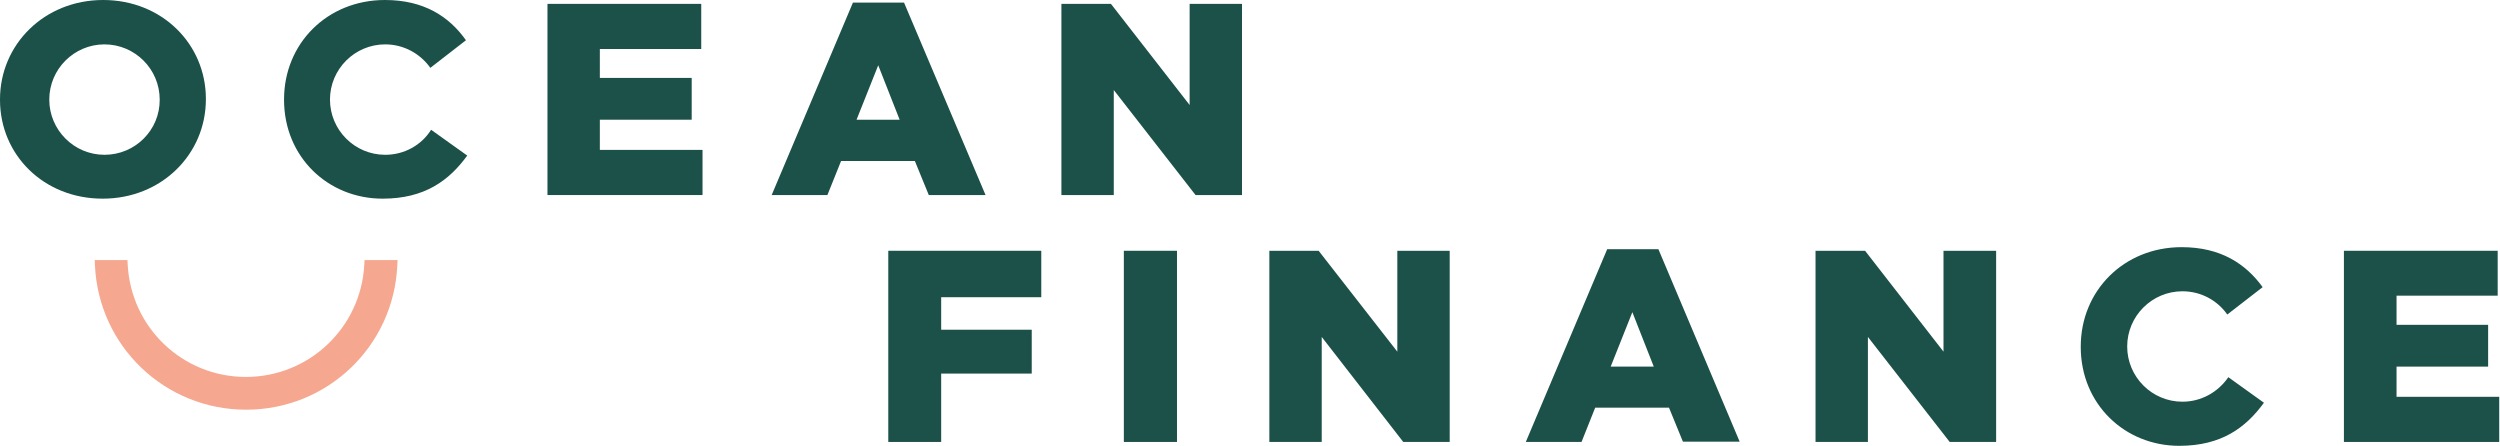 <svg width="969" height="173" viewBox="0 0 969 173" fill="none" xmlns="http://www.w3.org/2000/svg">
<path d="M40 0C17.1 0 0 17.3 0 38.5V38.7C0 60 16.9 77 39.8 77C62.7 77 79.8 59.7 79.8 38.5V38.3C79.8 17.1 62.8 0 40 0ZM40.5 60C28.7 60 19.1 50.4 19.1 38.6C19.1 26.8 28.7 17.2 40.5 17.2C52.3 17.2 61.9 26.8 61.9 38.6C62 50.4 52.4 60 40.5 60Z" fill="#1C5149"/>
<path d="M149.3 60C137.5 60 127.9 50.4 127.9 38.6C127.9 26.8 137.5 17.2 149.3 17.2C156.5 17.2 162.9 20.8 166.8 26.3L180.6 15.6C174.1 6.4 164.3 0 149.2 0C126.8 0 110.1 16.9 110.1 38.5V38.7C110.1 60.8 127.1 77 148.3 77C164.7 77 174.1 69.9 181.1 60.3L167.1 50.3C163.4 56.2 156.8 60 149.3 60Z" fill="#1C5149"/>
<path d="M232.5 46.4H268.1V30.2H232.5V19H271.8V1.5H212.2V75.6H272.3V58.1H232.5V46.4Z" fill="#1C5149"/>
<path d="M461.1 40.7L430.6 1.5H411.4V75.6H431.7V34.9L463.4 75.6H481.4V1.5H461.1V40.7Z" fill="#1C5149"/>
<path d="M350.4 1H330.6L299.1 75.6H320.7L326 62.4H354.6L360 75.6H382L350.4 1ZM332 46.4L340.4 25.3L348.7 46.4H332Z" fill="#1C5149"/>
<path d="M344.3 171.3H364.8V144.8H399.9V127.8H364.8V115.2H403.6V97.2H344.3V171.3Z" fill="#1C5149"/>
<path d="M456.2 97.2H435.6V171.3H456.2V97.2Z" fill="#1C5149"/>
<path d="M541.6 136.3L511.1 97.2H492V171.3H512.3V130.6L543.9 171.3H561.9V97.2H541.6V136.3Z" fill="#1C5149"/>
<path d="M622.9 96.7L591.4 171.3H613L618.3 158H646.9L652.3 171.2H674.3L642.8 96.6H622.9V96.7ZM624.3 142.1L632.7 121L641 142.1H624.3Z" fill="#1C5149"/>
<path d="M753.3 136.3L722.9 97.2H703.7V171.3H724V130.6L755.7 171.3H773.7V97.2H753.3V136.3Z" fill="#1C5149"/>
<path d="M845.9 155.7C834.1 155.7 824.5 146.1 824.5 134.3C824.5 122.5 834.1 112.9 845.9 112.9C853.1 112.9 859.4 116.4 863.3 121.9L877 111.3C870.4 102.2 860.7 95.8 845.6 95.8C823.2 95.8 806.5 112.7 806.5 134.3V134.5C806.5 156.6 823.5 172.8 844.7 172.8C861.1 172.8 870.5 165.7 877.5 156.1L863.7 146.2C859.8 151.9 853.3 155.7 845.9 155.7Z" fill="#1C5149"/>
<path d="M928.9 153.8V142.1H964.4V125.9H928.9V114.6H968.1V97.2H908.5V171.3H968.7V153.8H928.9Z" fill="#1C5149"/>
<path d="M141.3 100.8L141.2 102.6C139.9 127 119.8 146.1 95.3 146.1C70.8 146.1 50.8 127 49.5 102.6L49.4 100.8H36.7L36.8 102.8C38.2 134.2 63.9 158.8 95.4 158.8C126.9 158.8 152.6 134.2 154 102.8L154.1 100.8H141.3V100.8Z" fill="#F5A88F"/>
</svg>
